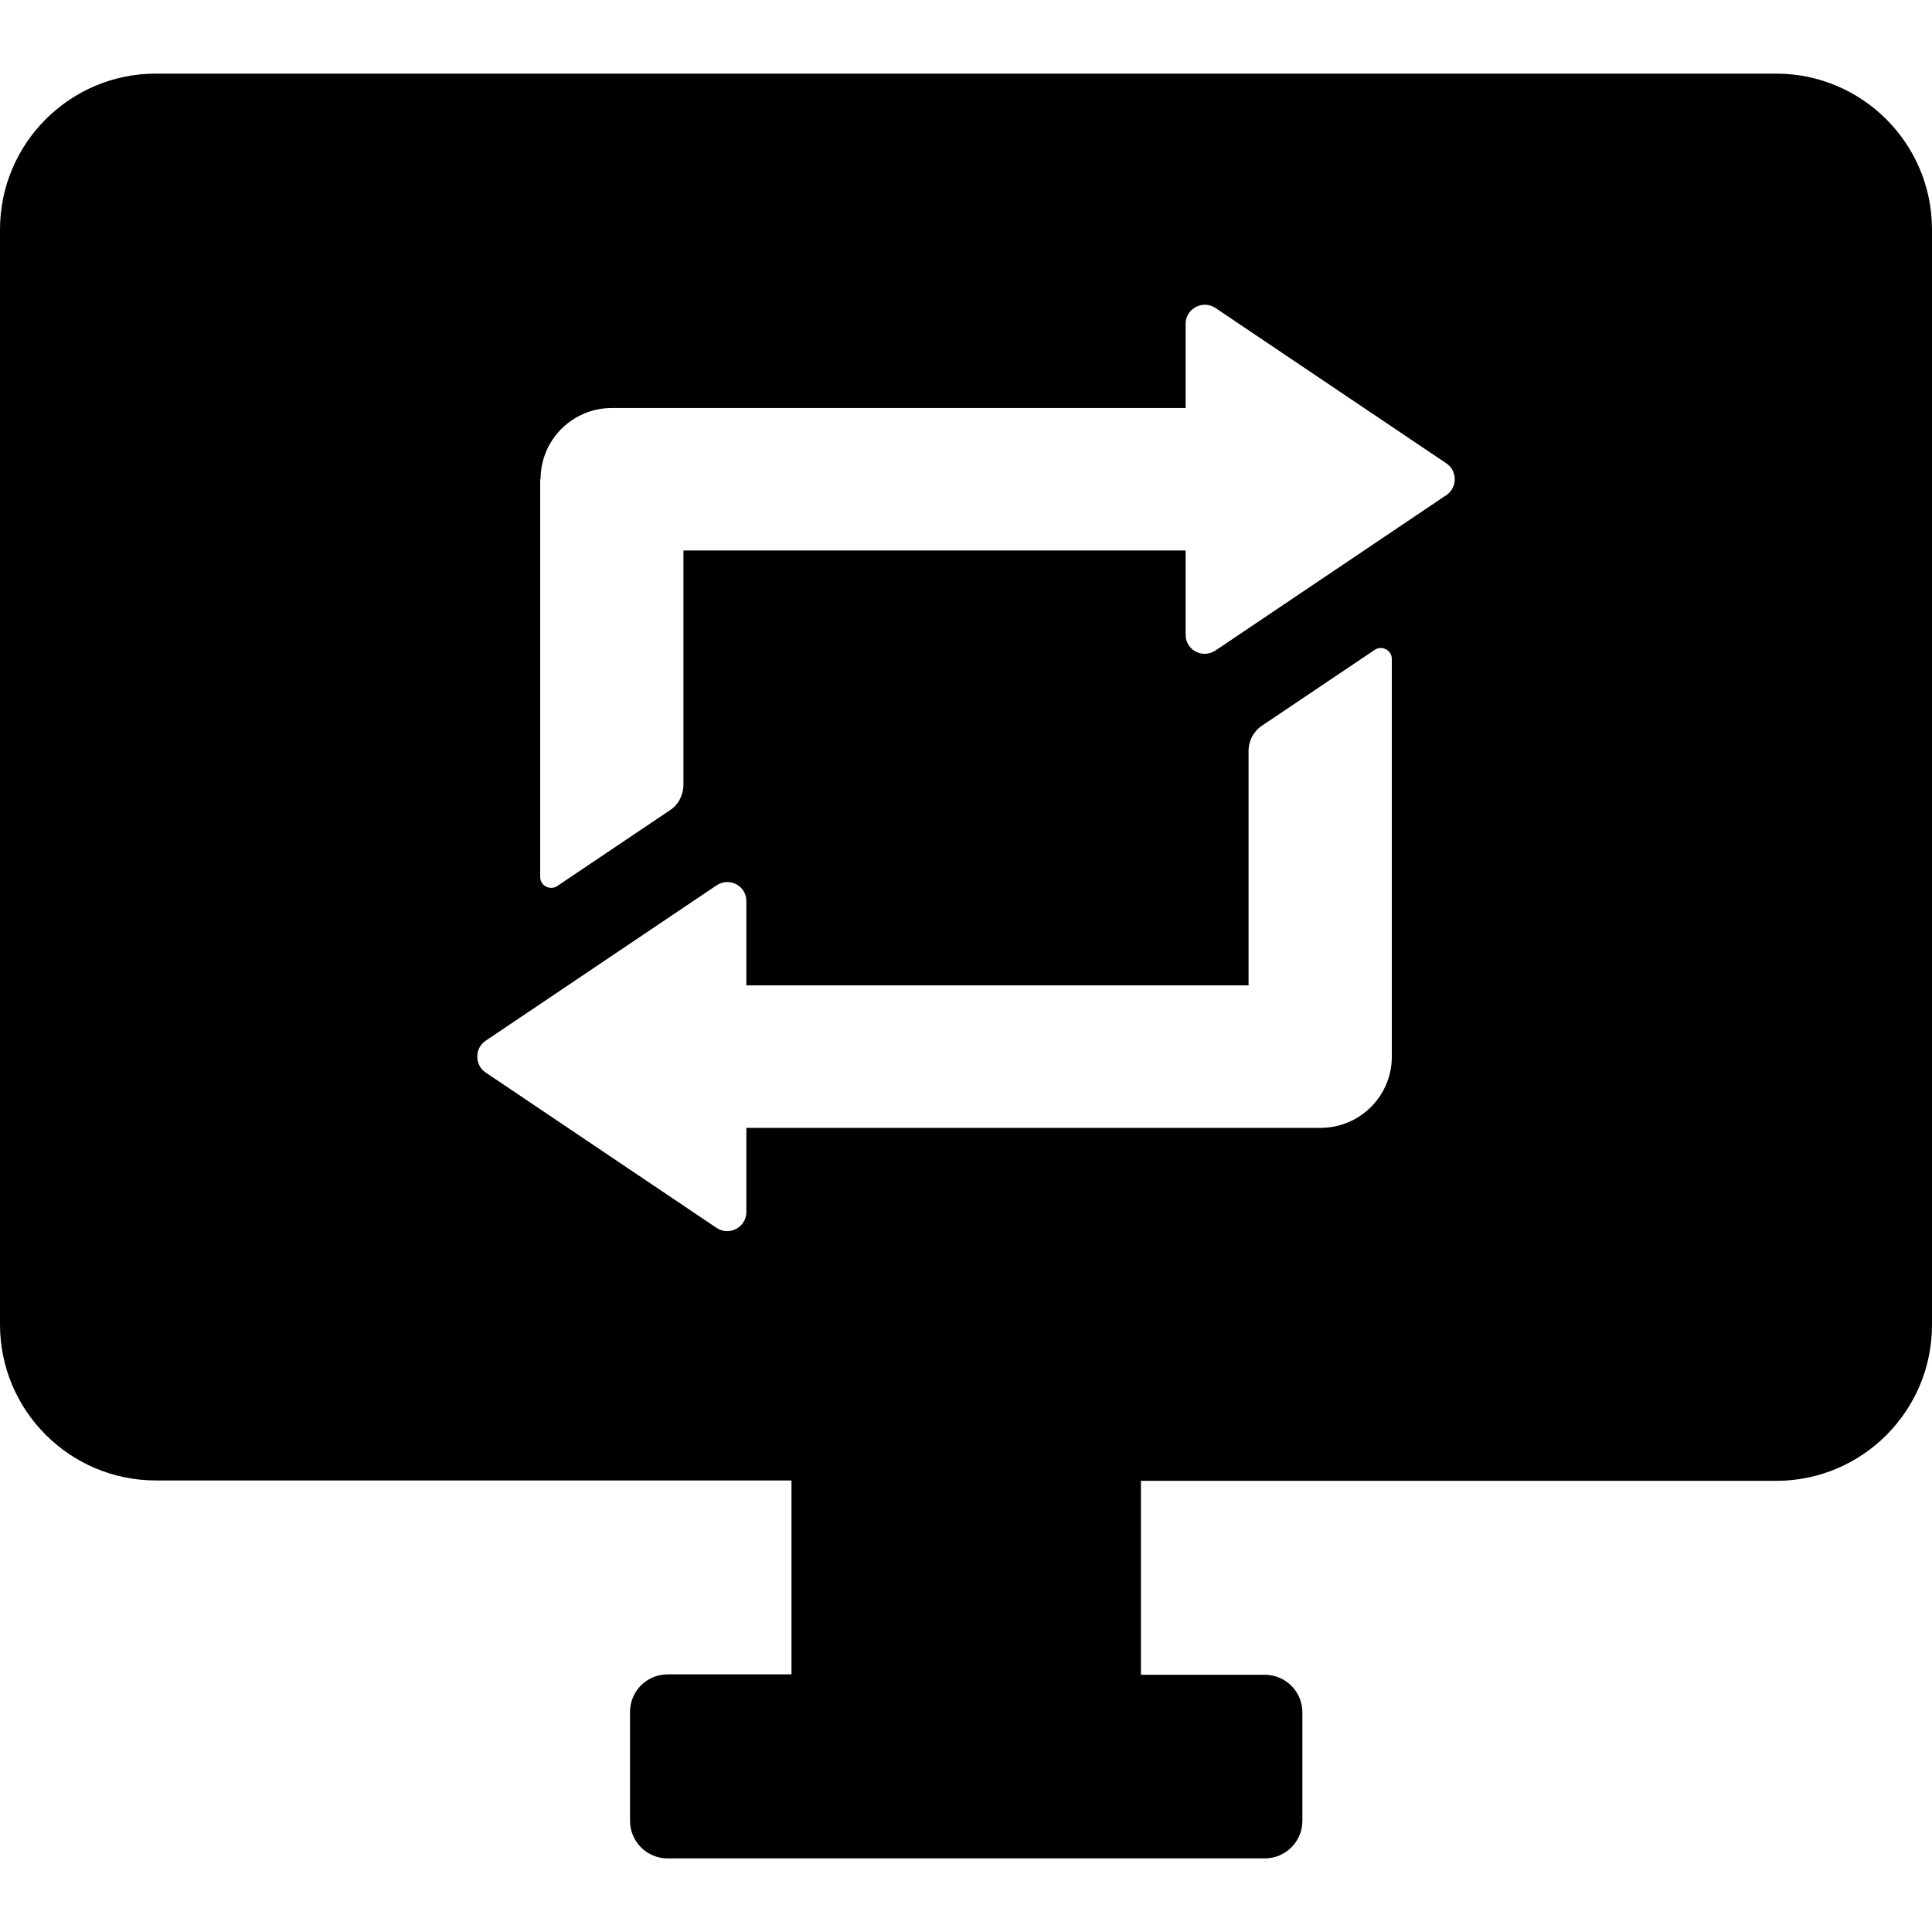 <?xml version="1.0" encoding="iso-8859-1"?>
<!-- Uploaded to: SVG Repo, www.svgrepo.com, Generator: SVG Repo Mixer Tools -->
<svg fill="#000000" height="800px" width="800px" version="1.1" id="Capa_1" xmlns="http://www.w3.org/2000/svg" xmlns:xlink="http://www.w3.org/1999/xlink" 
	 viewBox="0 0 488.2 488.2" xml:space="preserve">
<g>
	<g>
		<g>
			<path d="M448.8,374.2c21.8,0,39.4-17.7,39.4-39.4V58c0-21.8-17.7-39.4-39.4-39.4H39.4C17.6,18.6,0,36.3,0,58v276.7
				c0,21.8,17.7,39.4,39.4,39.4H200v49h-31.3c-5.2,0-9.5,4.2-9.5,9.5v27.5c0,5.2,4.2,9.5,9.5,9.5h150.9c5.2,0,9.5-4.2,9.5-9.5v-27.4
				c0-5.2-4.2-9.5-9.5-9.5h-31.3v-49H448.8z M136.6,121.1c0-10,8.1-18,18-18h145V81.8c0-3.8,4.3-6.1,7.5-4l58.4,39.3
				c2.8,1.9,2.8,6.1,0,8l-58.4,39.3c-3.2,2.1-7.5-0.1-7.5-4v-21.3H172.7v59.2c0,2.6-1.3,5.1-3.5,6.5l-28.4,19.1
				c-1.8,1.2-4.3-0.1-4.3-2.3V121.1H136.6z M188.6,285v21.3c0,3.8-4.3,6.1-7.5,4L122.7,271c-2.8-1.9-2.8-6.1,0-8l58.4-39.3
				c3.2-2.1,7.5,0.1,7.5,4V249h126.9v-59.2c0-2.6,1.3-5.1,3.5-6.5l28.4-19.1c1.8-1.2,4.3,0.1,4.3,2.3V267c0,10-8.1,18-18,18H188.6z"
				/>
		</g>
	</g>
</g>
</svg>